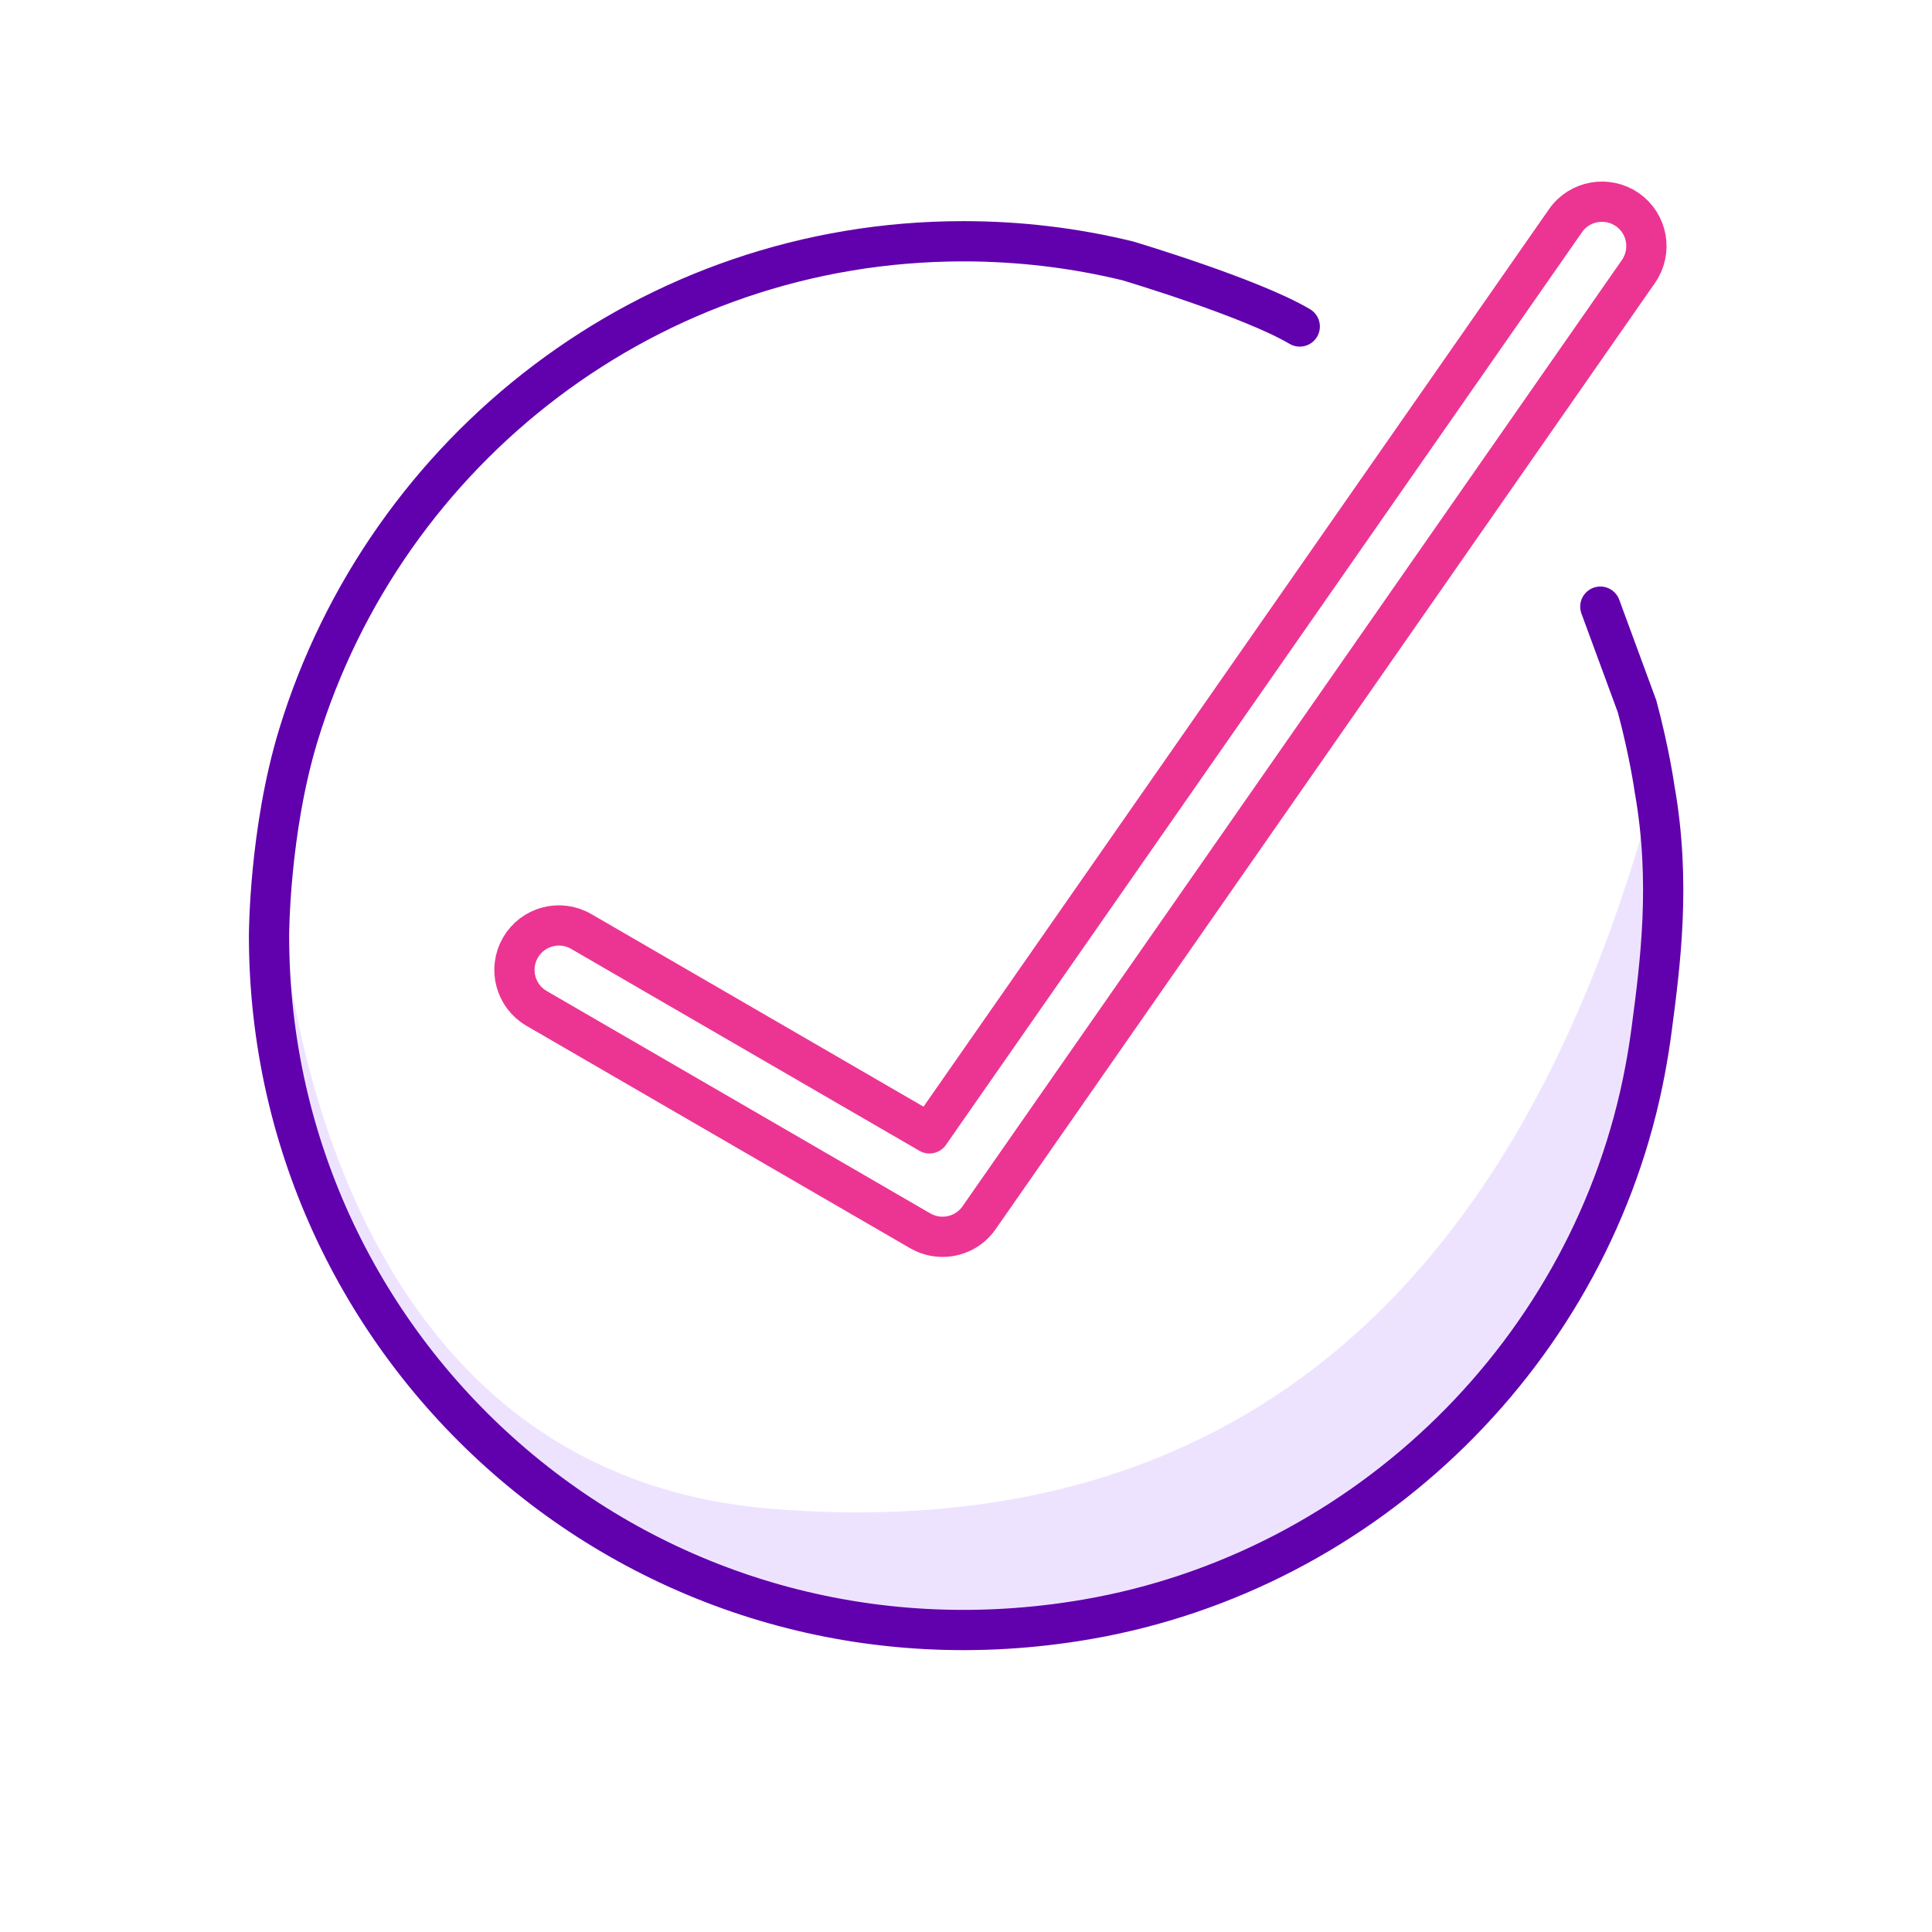 <?xml version="1.0" encoding="utf-8"?>
<!-- Generator: Adobe Illustrator 23.0.2, SVG Export Plug-In . SVG Version: 6.00 Build 0)  -->
<!DOCTYPE svg PUBLIC "-//W3C//DTD SVG 1.1//EN" "http://www.w3.org/Graphics/SVG/1.1/DTD/svg11.dtd">
<svg version="1.1" xmlns="http://www.w3.org/2000/svg" xmlns:xlink="http://www.w3.org/1999/xlink" x="0px" y="0px"
	 viewBox="0 0 24 24" style="enable-background:new 0 0 24 24;" xml:space="preserve">
<g id="giudes">
</g>
<g id="colors" style="display:none;">
	<rect x="-4.812" style="display:inline;fill:#EEE3FF;" width="1.798" height="1.798"/>
	<rect x="-6.834" style="display:inline;fill:#6100AD;" width="1.798" height="1.798"/>
	<rect x="-2.804" style="display:inline;fill:#EC3593;" width="1.798" height="1.798"/>
	<line style="display:inline;fill:none;stroke:#6100AD;stroke-width:0.5;stroke-linecap:round;stroke-miterlimit:10;" x1="-5.935" y1="2.998" x2="-5.935" y2="6.124"/>
	<line style="display:inline;fill:none;stroke:#EC3593;stroke-width:0.5;stroke-linecap:round;stroke-linejoin:round;stroke-miterlimit:10;" x1="-2.146" y1="2.998" x2="-2.146" y2="6.124"/>
</g>
<g id="shadow">
	<path style="fill:#EEE3FF;" d="M20.552,9.802c-1.08,4.007-3.597,9.468-10.833,8.951c-6.292-0.404-6.287-8.32-6.287-8.32
		s-0.907,5.271,3.836,8.425s9.423,0,9.423,0s2.812-1.804,3.606-4.954S20.552,9.802,20.552,9.802z"/>
</g>
<g id="linework">
	<path style="fill:none;stroke:#6100AD;stroke-width:0.5;stroke-linecap:round;stroke-miterlimit:10;" d="M16.146,4.056c-0.607-0.36-2.139-0.816-2.139-0.816c-0.654-0.159-1.337-0.243-2.04-0.243
		c-3.897,0-7.178,2.589-8.26,6.134c-0.365,1.197-0.365,2.492-0.365,2.492c0,5.265,4.717,9.428,10.155,8.494
		c3.482-0.598,6.287-3.349,6.939-6.822c0.032-0.169,0.059-0.338,0.081-0.506c0.106-0.806,0.243-1.828,0.037-2.987
		c0,0-0.062-0.448-0.217-1.025L19.88,7.536"/>
	<path style="fill:none;stroke:#EC3593;stroke-width:0.5;stroke-linecap:round;stroke-linejoin:round;stroke-miterlimit:10;" d="M21.045,3.483"/>
	<g>
		<path style="fill:none;stroke:#EC3593;stroke-width:0.5;stroke-linecap:round;stroke-linejoin:round;stroke-miterlimit:10;" d="M11.709,15.364c-0.094,0-0.189-0.024-0.277-0.074l-4.766-2.763c-0.264-0.153-0.354-0.491-0.201-0.755
			c0.152-0.263,0.489-0.355,0.755-0.201l4.326,2.508l7.901-11.337c0.174-0.252,0.521-0.31,0.769-0.138
			c0.25,0.174,0.312,0.518,0.137,0.769l-8.191,11.755C12.055,15.281,11.884,15.364,11.709,15.364z"/>
	</g>
</g>
</svg>
